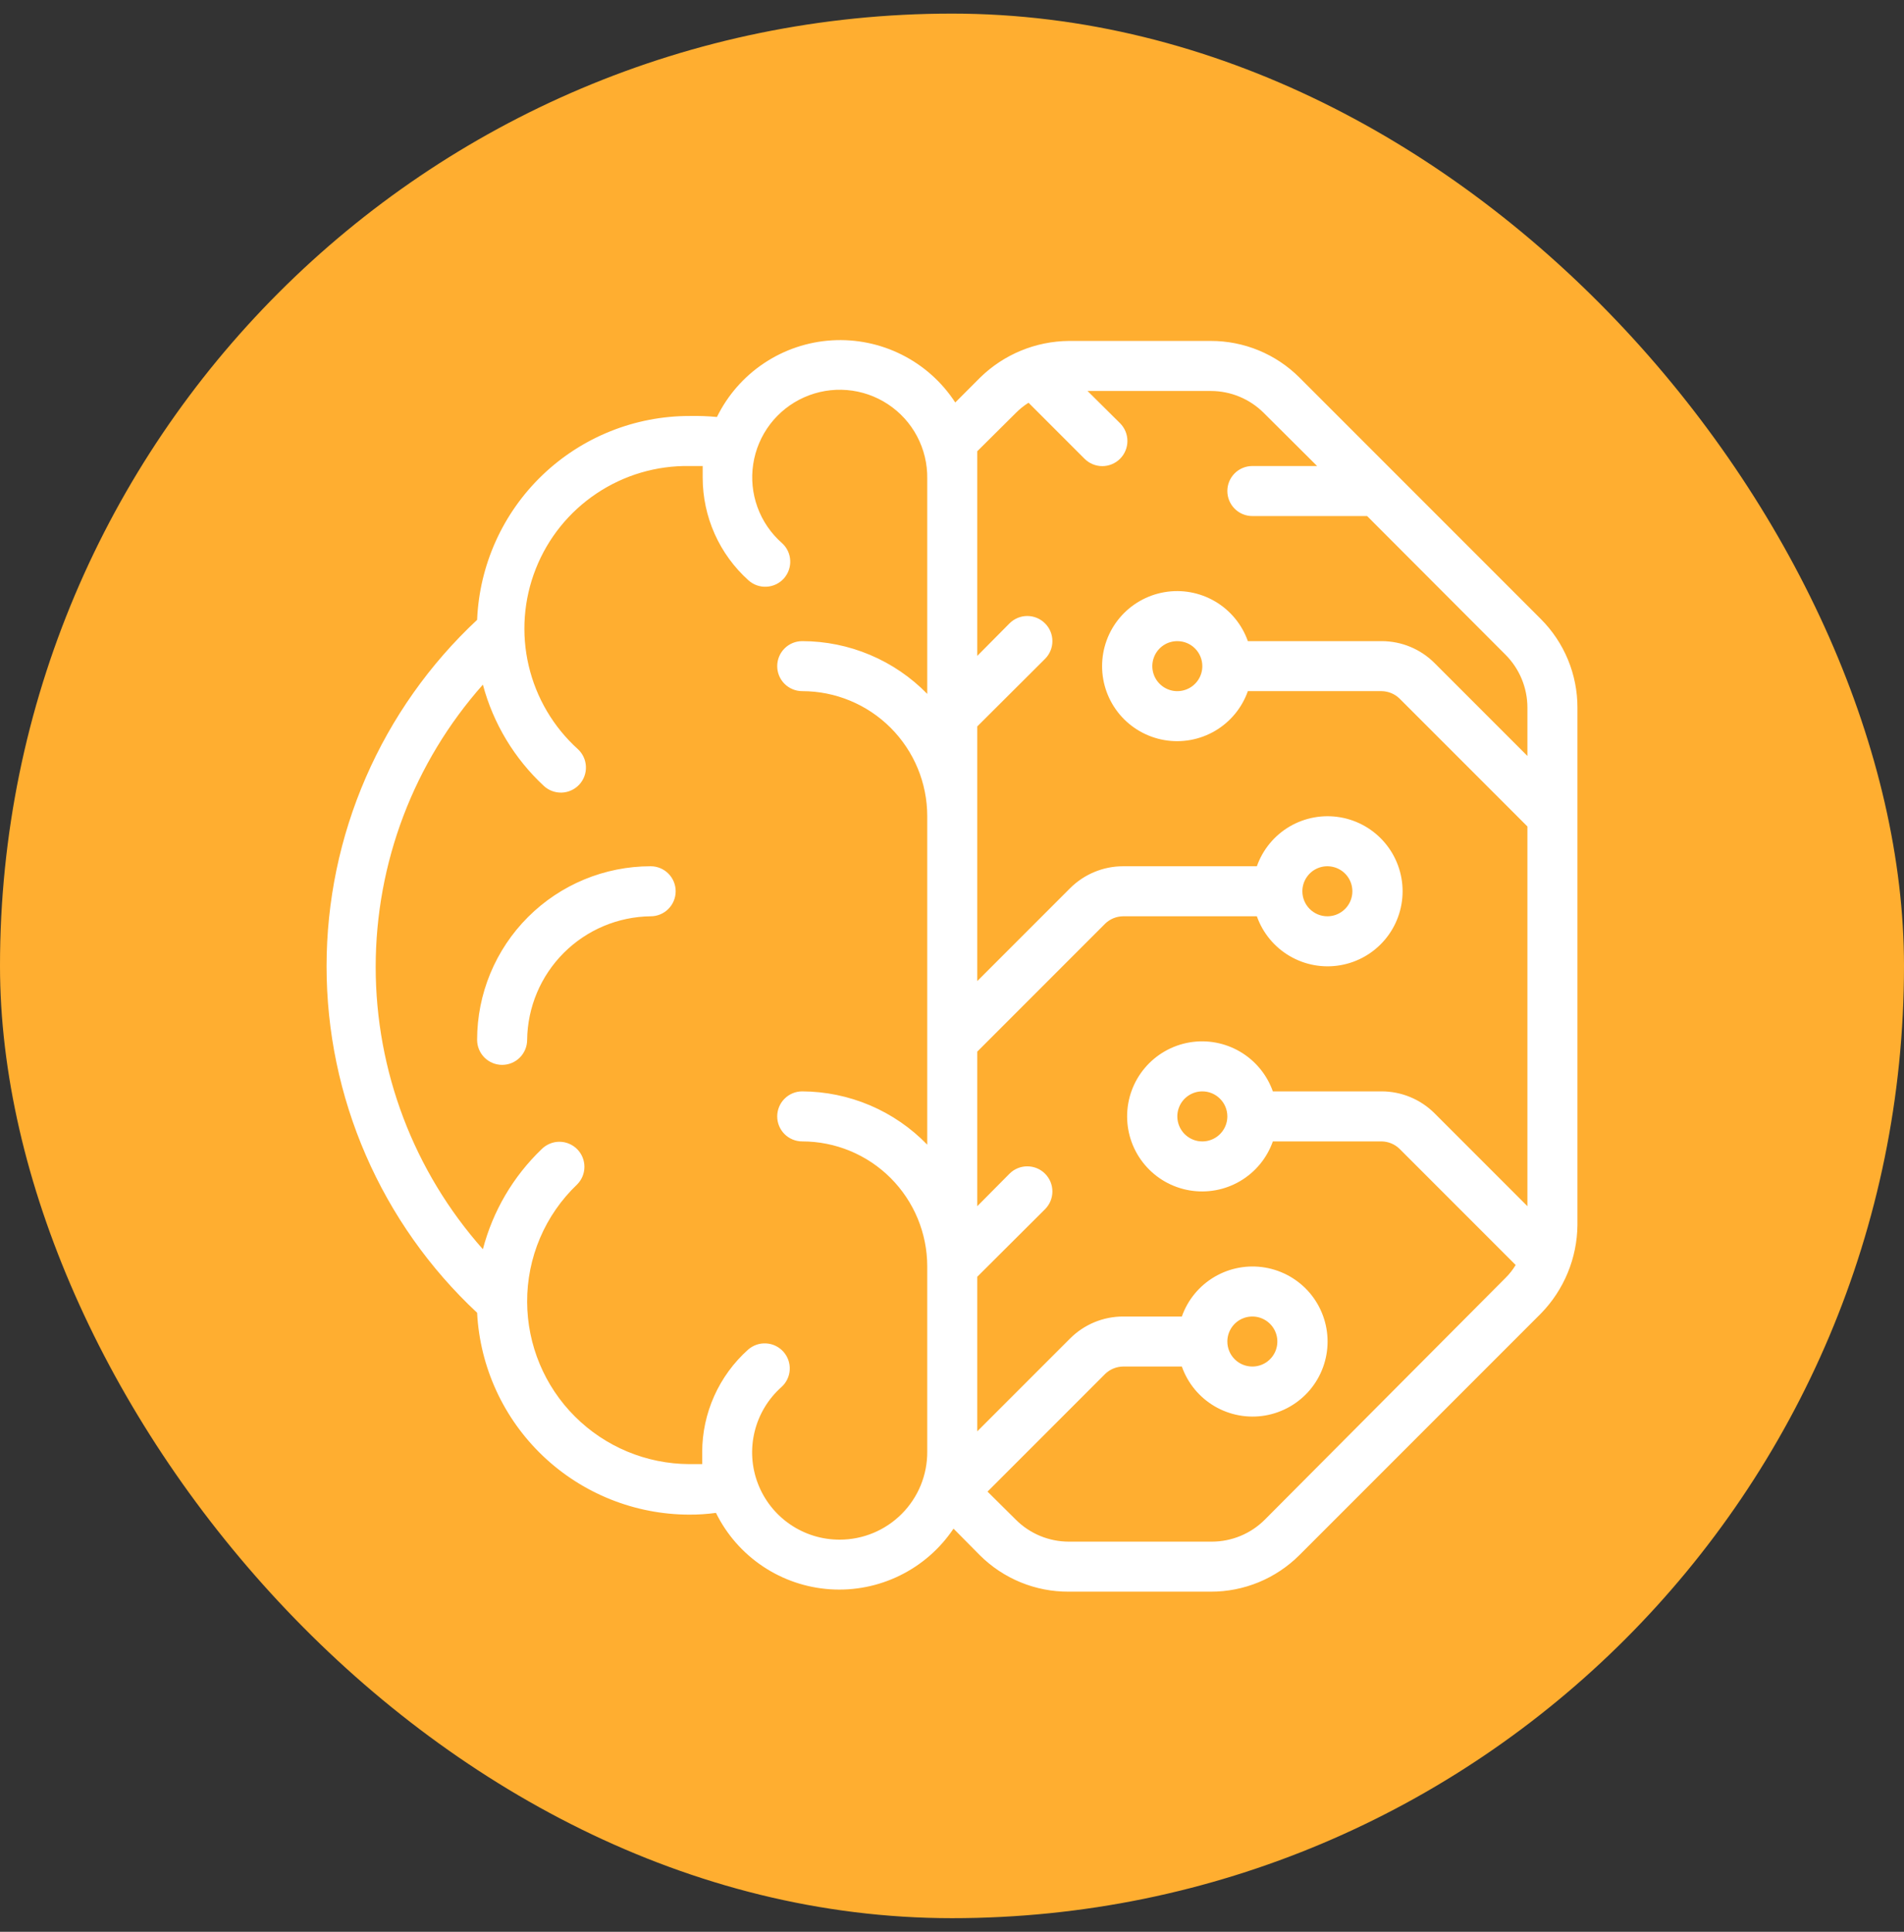 <?xml version="1.0" encoding="UTF-8"?> <svg xmlns="http://www.w3.org/2000/svg" width="70" height="71" viewBox="0 0 70 71" fill="none"><rect x="0" y="0" width="70" height="71" fill="#333333" stroke="none"/> <rect y="0.5" width="70" height="70" rx="35" fill="#FFAE30"></rect> <path fill-rule="evenodd" clip-rule="evenodd" d="M46.277 12.878C46.835 13.109 47.343 13.447 47.77 13.873L56.652 22.755C57.078 23.182 57.416 23.69 57.647 24.248C57.877 24.807 57.995 25.405 57.994 26.009V45.022C57.983 46.239 57.502 47.405 56.652 48.276L47.77 57.158C47.343 57.584 46.835 57.922 46.277 58.153C45.718 58.383 45.12 58.501 44.516 58.5H39.294C38.687 58.503 38.085 58.387 37.523 58.156C36.961 57.926 36.451 57.586 36.021 57.158L35.056 56.183C34.562 56.92 33.883 57.513 33.087 57.904C32.291 58.296 31.406 58.471 30.521 58.412C29.637 58.353 28.783 58.063 28.046 57.57C27.308 57.077 26.714 56.399 26.322 55.604C25.995 55.648 25.667 55.67 25.338 55.668C23.336 55.664 21.412 54.892 19.961 53.512C18.511 52.132 17.645 50.248 17.541 48.249C15.795 46.62 14.402 44.648 13.45 42.458C12.497 40.267 12.006 37.904 12.006 35.516C12.006 33.127 12.497 30.764 13.45 28.573C14.402 26.383 15.795 24.411 17.541 22.782C17.625 20.766 18.484 18.86 19.941 17.463C21.398 16.067 23.338 15.287 25.356 15.289C25.691 15.282 26.025 15.294 26.358 15.326C26.751 14.525 27.349 13.842 28.091 13.348C28.833 12.853 29.694 12.563 30.584 12.509C31.474 12.455 32.363 12.638 33.16 13.039C33.957 13.44 34.633 14.045 35.12 14.793L36.039 13.873C36.91 13.023 38.076 12.542 39.294 12.531H44.516C45.12 12.53 45.718 12.648 46.277 12.878ZM29.046 56.025C29.583 56.394 30.221 56.59 30.872 56.588C31.297 56.588 31.716 56.504 32.108 56.341C32.5 56.178 32.855 55.939 33.154 55.639C33.453 55.338 33.69 54.981 33.851 54.589C34.011 54.196 34.093 53.776 34.09 53.351V46.548C34.09 45.329 33.606 44.16 32.744 43.297C31.882 42.435 30.712 41.951 29.493 41.951C29.25 41.951 29.016 41.854 28.843 41.682C28.671 41.509 28.574 41.276 28.574 41.032C28.574 40.788 28.671 40.554 28.843 40.382C29.016 40.209 29.25 40.112 29.493 40.112C30.351 40.116 31.2 40.291 31.99 40.627C32.779 40.964 33.493 41.454 34.09 42.071V29.999C34.09 28.78 33.606 27.611 32.744 26.749C31.882 25.887 30.712 25.402 29.493 25.402C29.25 25.402 29.016 25.305 28.843 25.133C28.671 24.961 28.574 24.727 28.574 24.483C28.574 24.239 28.671 24.005 28.843 23.833C29.016 23.66 29.25 23.564 29.493 23.564C30.35 23.565 31.198 23.737 31.987 24.07C32.777 24.403 33.492 24.89 34.09 25.503V17.588C34.098 17.048 33.969 16.515 33.717 16.038C33.465 15.56 33.096 15.154 32.645 14.857C32.195 14.56 31.677 14.38 31.139 14.336C30.601 14.291 30.06 14.383 29.567 14.602C29.073 14.821 28.643 15.16 28.315 15.589C27.988 16.018 27.773 16.523 27.692 17.057C27.61 17.59 27.664 18.136 27.849 18.643C28.034 19.151 28.343 19.603 28.749 19.96C28.839 20.041 28.912 20.138 28.964 20.247C29.016 20.357 29.046 20.475 29.052 20.596C29.059 20.717 29.041 20.837 29.001 20.951C28.961 21.066 28.898 21.171 28.818 21.261C28.737 21.351 28.639 21.424 28.53 21.476C28.421 21.528 28.302 21.558 28.181 21.564C28.061 21.571 27.94 21.553 27.826 21.513C27.712 21.473 27.607 21.41 27.517 21.329C26.988 20.854 26.565 20.273 26.275 19.624C25.985 18.974 25.835 18.271 25.834 17.56V17.128H25.356C24.14 17.107 22.947 17.458 21.936 18.134C20.924 18.809 20.143 19.777 19.697 20.908C19.25 22.039 19.159 23.28 19.436 24.464C19.713 25.648 20.345 26.72 21.247 27.535C21.426 27.701 21.532 27.931 21.541 28.175C21.551 28.419 21.463 28.657 21.297 28.836C21.131 29.015 20.901 29.121 20.657 29.131C20.413 29.14 20.175 29.053 19.996 28.887C18.912 27.882 18.134 26.591 17.753 25.163C15.214 28.023 13.812 31.715 13.812 35.538C13.812 39.362 15.214 43.054 17.753 45.914C18.119 44.512 18.867 43.239 19.913 42.236C19.999 42.15 20.101 42.082 20.213 42.035C20.325 41.988 20.445 41.964 20.566 41.964C20.688 41.964 20.808 41.988 20.92 42.035C21.032 42.082 21.134 42.15 21.219 42.236C21.39 42.408 21.486 42.641 21.486 42.884C21.486 43.127 21.39 43.36 21.219 43.532C20.634 44.089 20.169 44.76 19.853 45.503C19.537 46.246 19.376 47.046 19.38 47.853C19.387 49.431 20.017 50.943 21.133 52.058C22.249 53.174 23.76 53.804 25.338 53.811H25.816V53.37C25.817 52.66 25.967 51.958 26.257 51.311C26.547 50.663 26.97 50.083 27.498 49.609C27.588 49.529 27.693 49.466 27.807 49.426C27.921 49.386 28.042 49.368 28.163 49.375C28.284 49.381 28.402 49.411 28.511 49.463C28.62 49.515 28.718 49.589 28.799 49.678C28.88 49.768 28.942 49.873 28.983 49.987C29.023 50.102 29.041 50.222 29.034 50.343C29.028 50.464 28.998 50.582 28.945 50.692C28.893 50.801 28.82 50.898 28.73 50.979C28.243 51.412 27.899 51.983 27.744 52.616C27.589 53.25 27.63 53.915 27.863 54.524C28.096 55.133 28.508 55.657 29.046 56.025ZM44.553 56.661C45.284 56.66 45.985 56.37 46.502 55.852L55.346 46.971C55.492 46.828 55.618 46.668 55.723 46.493L51.448 42.218C51.272 42.05 51.039 41.955 50.795 41.951H46.796C46.579 42.565 46.152 43.082 45.591 43.411C45.03 43.74 44.37 43.86 43.729 43.75C43.088 43.64 42.506 43.307 42.087 42.809C41.667 42.312 41.438 41.682 41.438 41.032C41.438 40.381 41.667 39.751 42.087 39.254C42.506 38.757 43.088 38.423 43.729 38.313C44.37 38.203 45.03 38.324 45.591 38.653C46.152 38.982 46.579 39.499 46.796 40.112H50.795C51.526 40.113 52.228 40.404 52.744 40.921L56.155 44.332V38.651V36.058V30.376L51.448 25.669C51.272 25.501 51.039 25.406 50.795 25.402H45.877C45.66 26.016 45.233 26.533 44.672 26.862C44.111 27.191 43.451 27.311 42.81 27.201C42.169 27.091 41.587 26.758 41.167 26.261C40.748 25.763 40.518 25.134 40.518 24.483C40.518 23.832 40.748 23.203 41.167 22.705C41.587 22.208 42.169 21.875 42.81 21.765C43.451 21.654 44.111 21.775 44.672 22.104C45.233 22.433 45.66 22.95 45.877 23.564H50.795C51.526 23.564 52.228 23.855 52.744 24.373L56.155 27.784V26.009C56.155 25.278 55.864 24.577 55.346 24.06L50.262 18.967H46.042C45.798 18.967 45.564 18.87 45.392 18.697C45.22 18.525 45.123 18.291 45.123 18.047C45.123 17.803 45.22 17.57 45.392 17.397C45.564 17.225 45.798 17.128 46.042 17.128H48.423L46.465 15.179C45.948 14.662 45.247 14.37 44.516 14.37H39.983L41.179 15.556C41.352 15.729 41.449 15.964 41.449 16.209C41.449 16.453 41.352 16.688 41.179 16.861C41.005 17.034 40.771 17.132 40.526 17.132C40.281 17.132 40.046 17.034 39.873 16.861L37.814 14.802C37.644 14.909 37.486 15.036 37.345 15.179L35.929 16.585V24.106L37.115 22.911C37.288 22.738 37.523 22.64 37.768 22.64C38.013 22.64 38.247 22.738 38.42 22.911C38.594 23.084 38.691 23.319 38.691 23.564C38.691 23.808 38.594 24.043 38.42 24.216L35.929 26.699V36.058L39.34 32.647C39.857 32.13 40.558 31.839 41.289 31.838H46.208C46.425 31.225 46.851 30.708 47.412 30.378C47.974 30.049 48.633 29.929 49.274 30.039C49.916 30.149 50.497 30.482 50.917 30.98C51.336 31.477 51.566 32.107 51.566 32.757C51.566 33.408 51.336 34.038 50.917 34.535C50.497 35.033 49.916 35.366 49.274 35.476C48.633 35.586 47.974 35.466 47.412 35.136C46.851 34.807 46.425 34.29 46.208 33.677H41.289C41.045 33.68 40.812 33.775 40.636 33.943L35.929 38.651V44.332L37.115 43.137C37.201 43.051 37.302 42.983 37.414 42.937C37.526 42.891 37.647 42.867 37.768 42.867C37.889 42.867 38.009 42.891 38.121 42.937C38.233 42.983 38.335 43.051 38.42 43.137C38.506 43.223 38.574 43.325 38.621 43.437C38.667 43.549 38.691 43.669 38.691 43.79C38.691 43.911 38.667 44.031 38.621 44.143C38.574 44.255 38.506 44.357 38.42 44.443L35.929 46.925V52.607L39.34 49.196C39.857 48.678 40.558 48.387 41.289 48.387H43.45C43.666 47.773 44.093 47.256 44.654 46.927C45.215 46.598 45.875 46.478 46.516 46.588C47.157 46.698 47.739 47.031 48.159 47.528C48.578 48.026 48.808 48.656 48.808 49.306C48.808 49.957 48.578 50.587 48.159 51.084C47.739 51.581 47.157 51.914 46.516 52.025C45.875 52.135 45.215 52.014 44.654 51.685C44.093 51.356 43.666 50.839 43.45 50.225H41.289C41.045 50.229 40.812 50.324 40.636 50.492L36.306 54.822L37.345 55.852C37.862 56.37 38.563 56.66 39.294 56.661H44.553ZM45.278 48.795C45.177 48.947 45.123 49.124 45.123 49.306C45.123 49.55 45.22 49.784 45.392 49.956C45.564 50.129 45.798 50.225 46.042 50.225C46.224 50.225 46.402 50.172 46.553 50.071C46.704 49.97 46.822 49.826 46.892 49.658C46.961 49.49 46.979 49.305 46.944 49.127C46.908 48.948 46.821 48.785 46.692 48.656C46.564 48.528 46.4 48.44 46.221 48.404C46.043 48.369 45.858 48.387 45.69 48.457C45.522 48.526 45.379 48.644 45.278 48.795ZM48.036 32.247C47.935 32.398 47.881 32.575 47.881 32.757C47.881 33.001 47.978 33.235 48.15 33.407C48.323 33.58 48.556 33.677 48.8 33.677C48.982 33.677 49.16 33.623 49.311 33.522C49.462 33.421 49.58 33.277 49.65 33.109C49.719 32.941 49.737 32.756 49.702 32.578C49.666 32.4 49.579 32.236 49.45 32.107C49.322 31.979 49.158 31.891 48.98 31.856C48.801 31.82 48.616 31.838 48.448 31.908C48.28 31.977 48.137 32.095 48.036 32.247ZM44.048 24.994C44.149 24.843 44.203 24.665 44.203 24.483C44.203 24.239 44.106 24.005 43.934 23.833C43.762 23.66 43.528 23.564 43.284 23.564C43.102 23.564 42.924 23.617 42.773 23.718C42.622 23.82 42.504 23.963 42.435 24.131C42.365 24.299 42.347 24.484 42.382 24.662C42.418 24.841 42.505 25.005 42.634 25.133C42.763 25.262 42.926 25.349 43.105 25.385C43.283 25.42 43.468 25.402 43.636 25.332C43.804 25.263 43.947 25.145 44.048 24.994ZM44.968 41.542C45.069 41.391 45.123 41.214 45.123 41.032C45.123 40.788 45.026 40.554 44.853 40.382C44.681 40.209 44.447 40.112 44.203 40.112C44.022 40.112 43.844 40.166 43.693 40.267C43.541 40.368 43.423 40.512 43.354 40.68C43.284 40.848 43.266 41.033 43.302 41.211C43.337 41.389 43.425 41.553 43.553 41.682C43.682 41.81 43.846 41.898 44.024 41.934C44.202 41.969 44.387 41.951 44.555 41.881C44.723 41.812 44.867 41.694 44.968 41.542ZM24.572 33.407C24.744 33.235 24.841 33.001 24.841 32.757C24.841 32.514 24.744 32.28 24.572 32.107C24.4 31.935 24.166 31.838 23.922 31.838C22.23 31.838 20.607 32.51 19.41 33.707C18.214 34.903 17.541 36.526 17.541 38.218C17.541 38.462 17.638 38.696 17.811 38.869C17.983 39.041 18.217 39.138 18.461 39.138C18.705 39.138 18.939 39.041 19.111 38.869C19.283 38.696 19.38 38.462 19.38 38.218C19.395 37.018 19.878 35.871 20.726 35.023C21.575 34.174 22.722 33.691 23.922 33.677C24.166 33.677 24.4 33.58 24.572 33.407Z" fill="white"></path> </svg> 